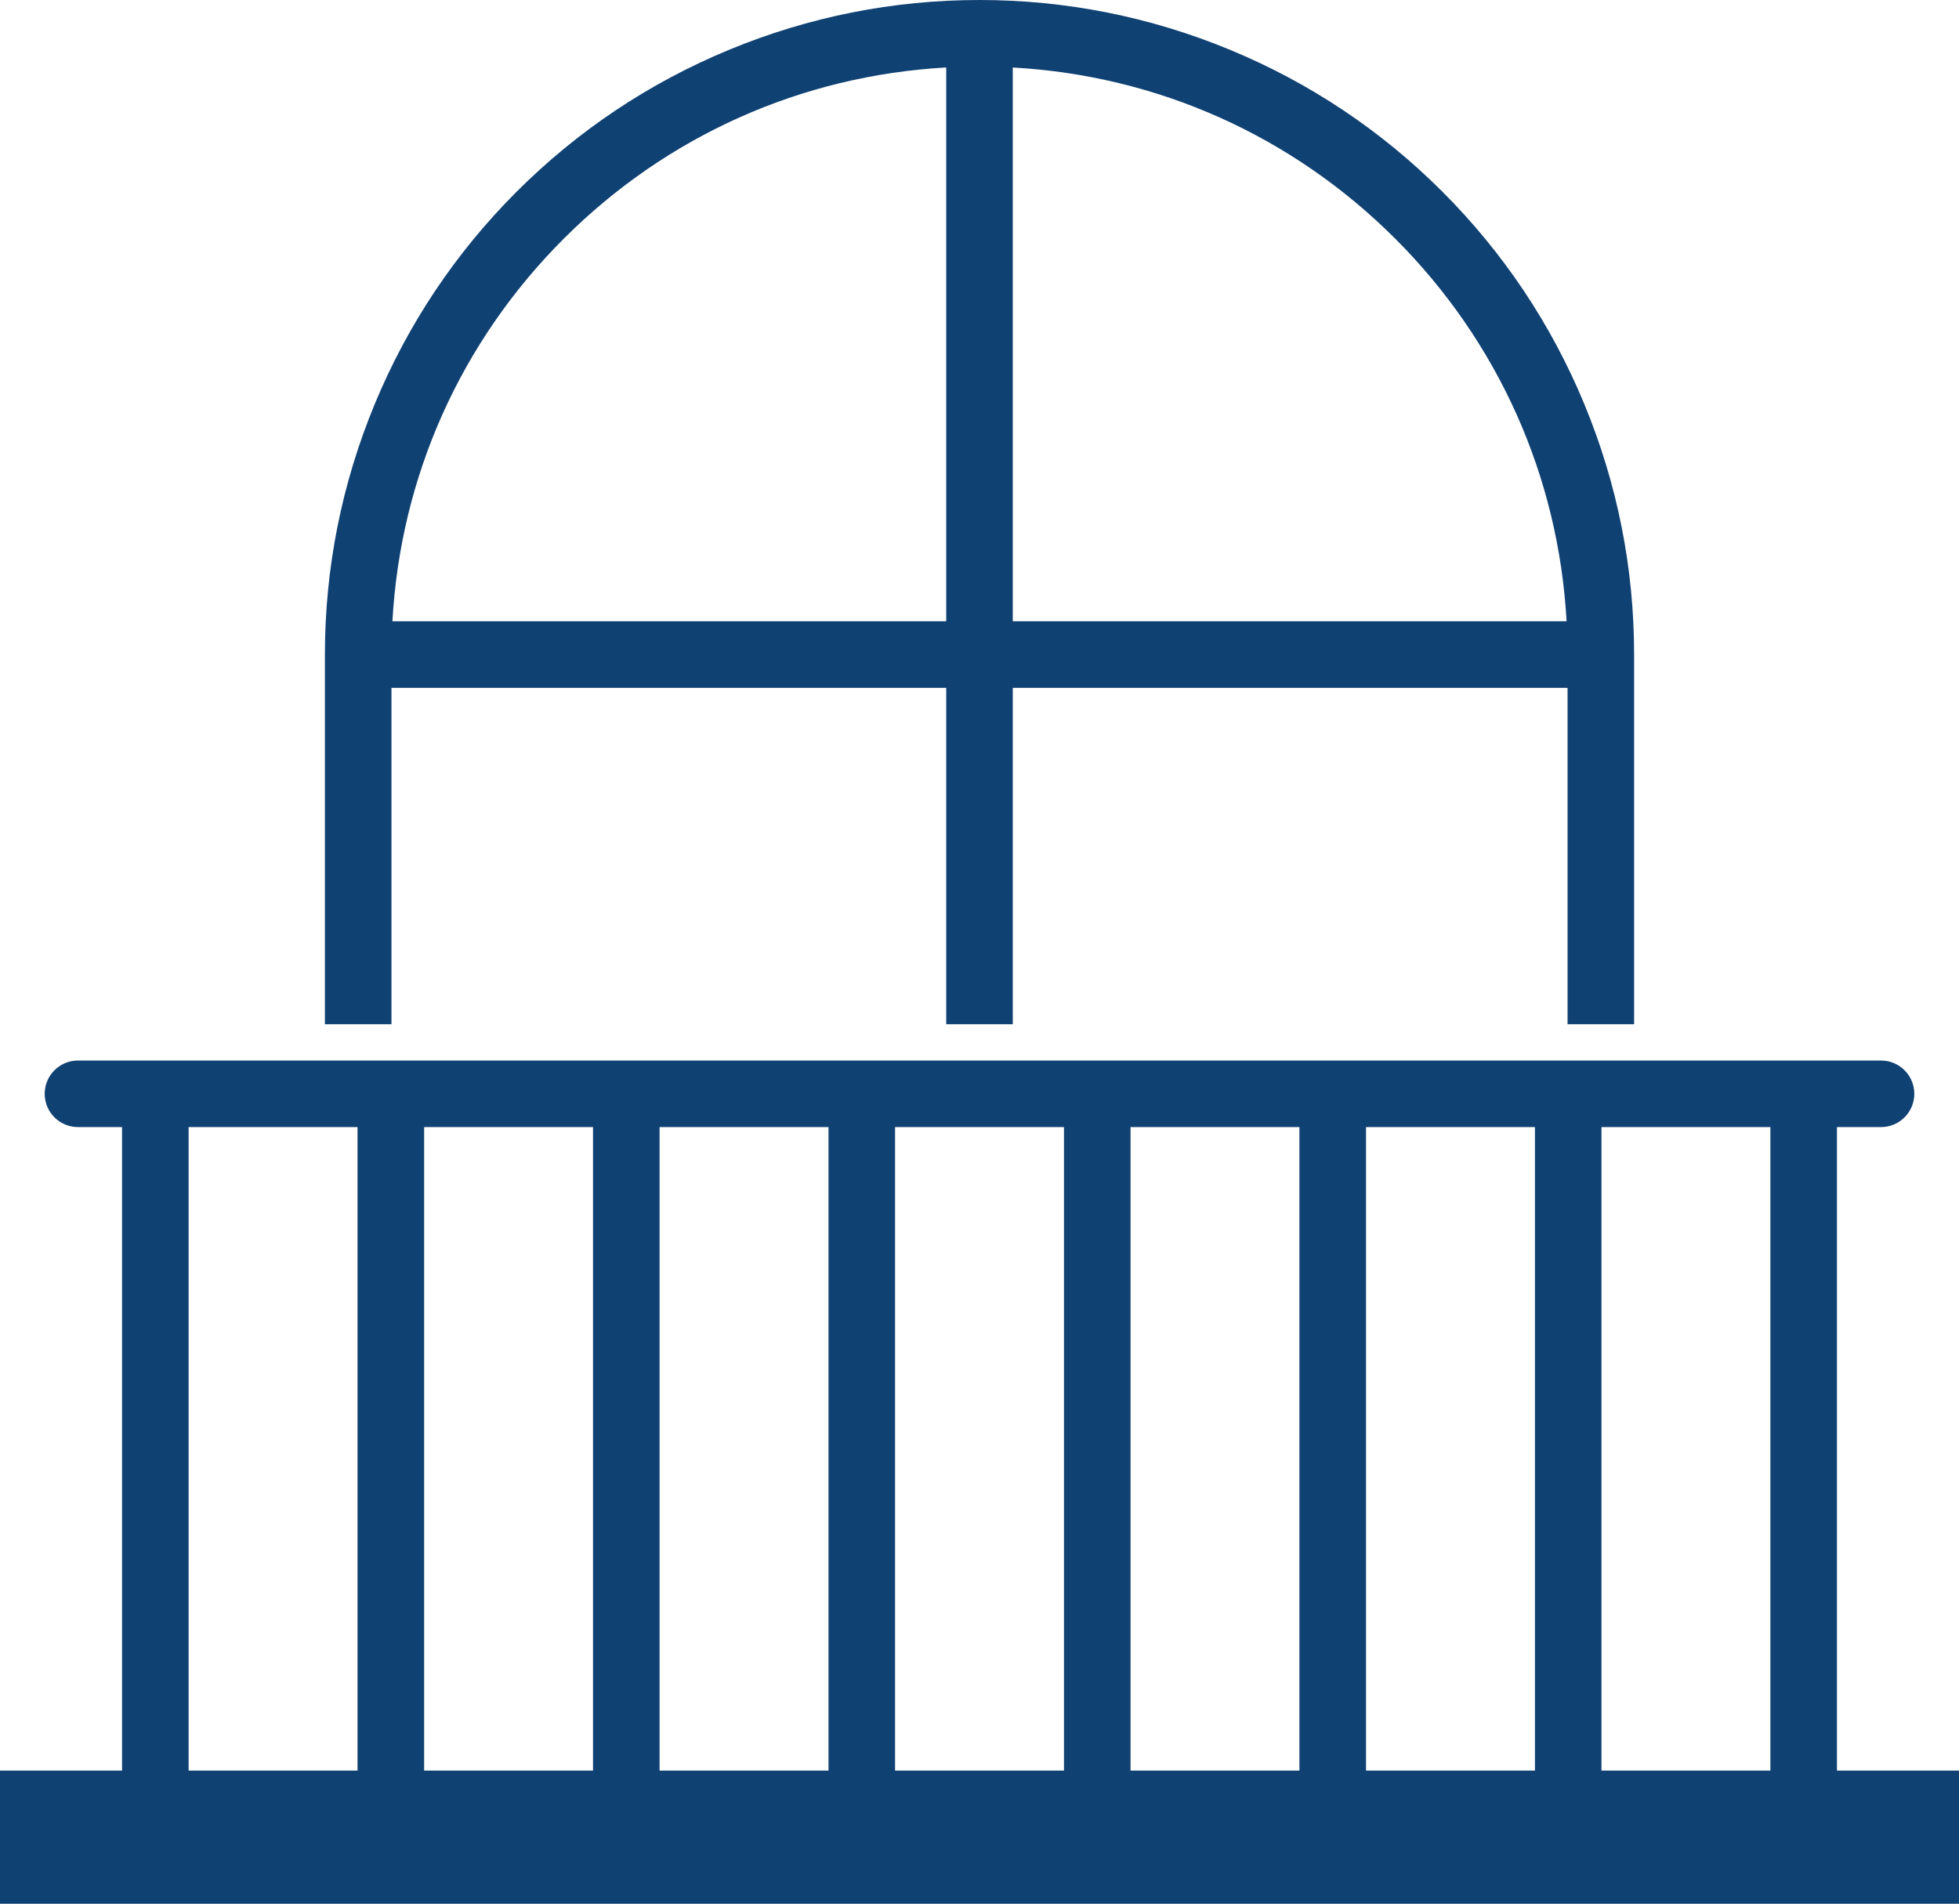 <?xml version="1.0" encoding="utf-8"?>
<!-- Generator: Adobe Illustrator 27.0.0, SVG Export Plug-In . SVG Version: 6.00 Build 0)  -->
<svg version="1.1" id="Livello_1" xmlns="http://www.w3.org/2000/svg" xmlns:xlink="http://www.w3.org/1999/xlink" x="0px" y="0px"
	 viewBox="0 0 511.54 497.14" style="enable-background:new 0 0 511.54 497.14;" xml:space="preserve">
<style type="text/css">
	.st0{fill:#104173;}
	.st1{fill-rule:evenodd;clip-rule:evenodd;fill:#104173;}
	.st2{fill-rule:evenodd;clip-rule:evenodd;fill:none;stroke:#104173;stroke-width:10;stroke-miterlimit:10;}
	.st3{fill:none;stroke:#104173;stroke-width:30;stroke-linecap:round;stroke-linejoin:round;stroke-miterlimit:10;}
	.st4{fill:#FFFFFF;}
	.st5{fill:none;stroke:#104173;stroke-width:25;stroke-linecap:round;stroke-linejoin:round;stroke-miterlimit:10;}
	.st6{fill:none;}
	.st7{fill-rule:evenodd;clip-rule:evenodd;fill:#FFFFFF;}
	.st8{fill:#FFFEF4;}
	.st9{fill-rule:evenodd;clip-rule:evenodd;fill:none;stroke:#104173;stroke-width:60;stroke-miterlimit:10;}
	.st10{fill:#003B71;}
</style>
<g>
	<path class="st0" d="M479.67,462.38V294.33h11.51c4.8,0,8.69-3.89,8.69-8.69c0-4.8-3.89-8.69-8.69-8.69H20.36
		c-4.8,0-8.69,3.89-8.69,8.69c0,4.8,3.89,8.69,8.69,8.69h11.51v168.05H0v34.77h511.54v-34.77H479.67z M462.29,462.38h-44.11V294.33
		h44.11V462.38z M172.23,294.33h44.11v168.05h-44.11V294.33z M154.85,462.38h-44.1V294.33h44.1V462.38z M233.72,294.33h44.11v168.05
		h-44.11V294.33z M295.21,294.33h44.1v168.05h-44.1V294.33z M356.7,294.33h44.11v168.05H356.7V294.33z M49.25,294.33h44.11v168.05
		H49.25V294.33z"/>
	<path class="st0" d="M413.7,105.52c-8.63-20.84-21.1-39.5-37.05-55.46c-15.95-15.95-34.61-28.42-55.46-37.05
		C300.34,4.38,278.33,0,255.77,0c-22.56,0-44.57,4.38-65.41,13.01c-20.84,8.63-39.5,21.1-55.46,37.05
		c-15.95,15.95-28.42,34.61-37.05,55.46c-8.63,20.84-13.01,42.85-13.01,65.41v96.54h17.38v-87.84h144.86v87.84h17.38v-87.84h144.86
		v87.84h17.38v-96.54C426.71,148.37,422.33,126.37,413.7,105.52z M102.47,162.24c2.09-37.75,17.78-72.94,44.72-99.89
		c26.94-26.94,62.14-42.63,99.89-44.73v144.61H102.47z M264.46,17.63c37.75,2.09,72.94,17.78,99.89,44.72
		c26.94,26.94,42.63,62.14,44.72,99.89H264.46V17.63z"/>
</g>
</svg>
